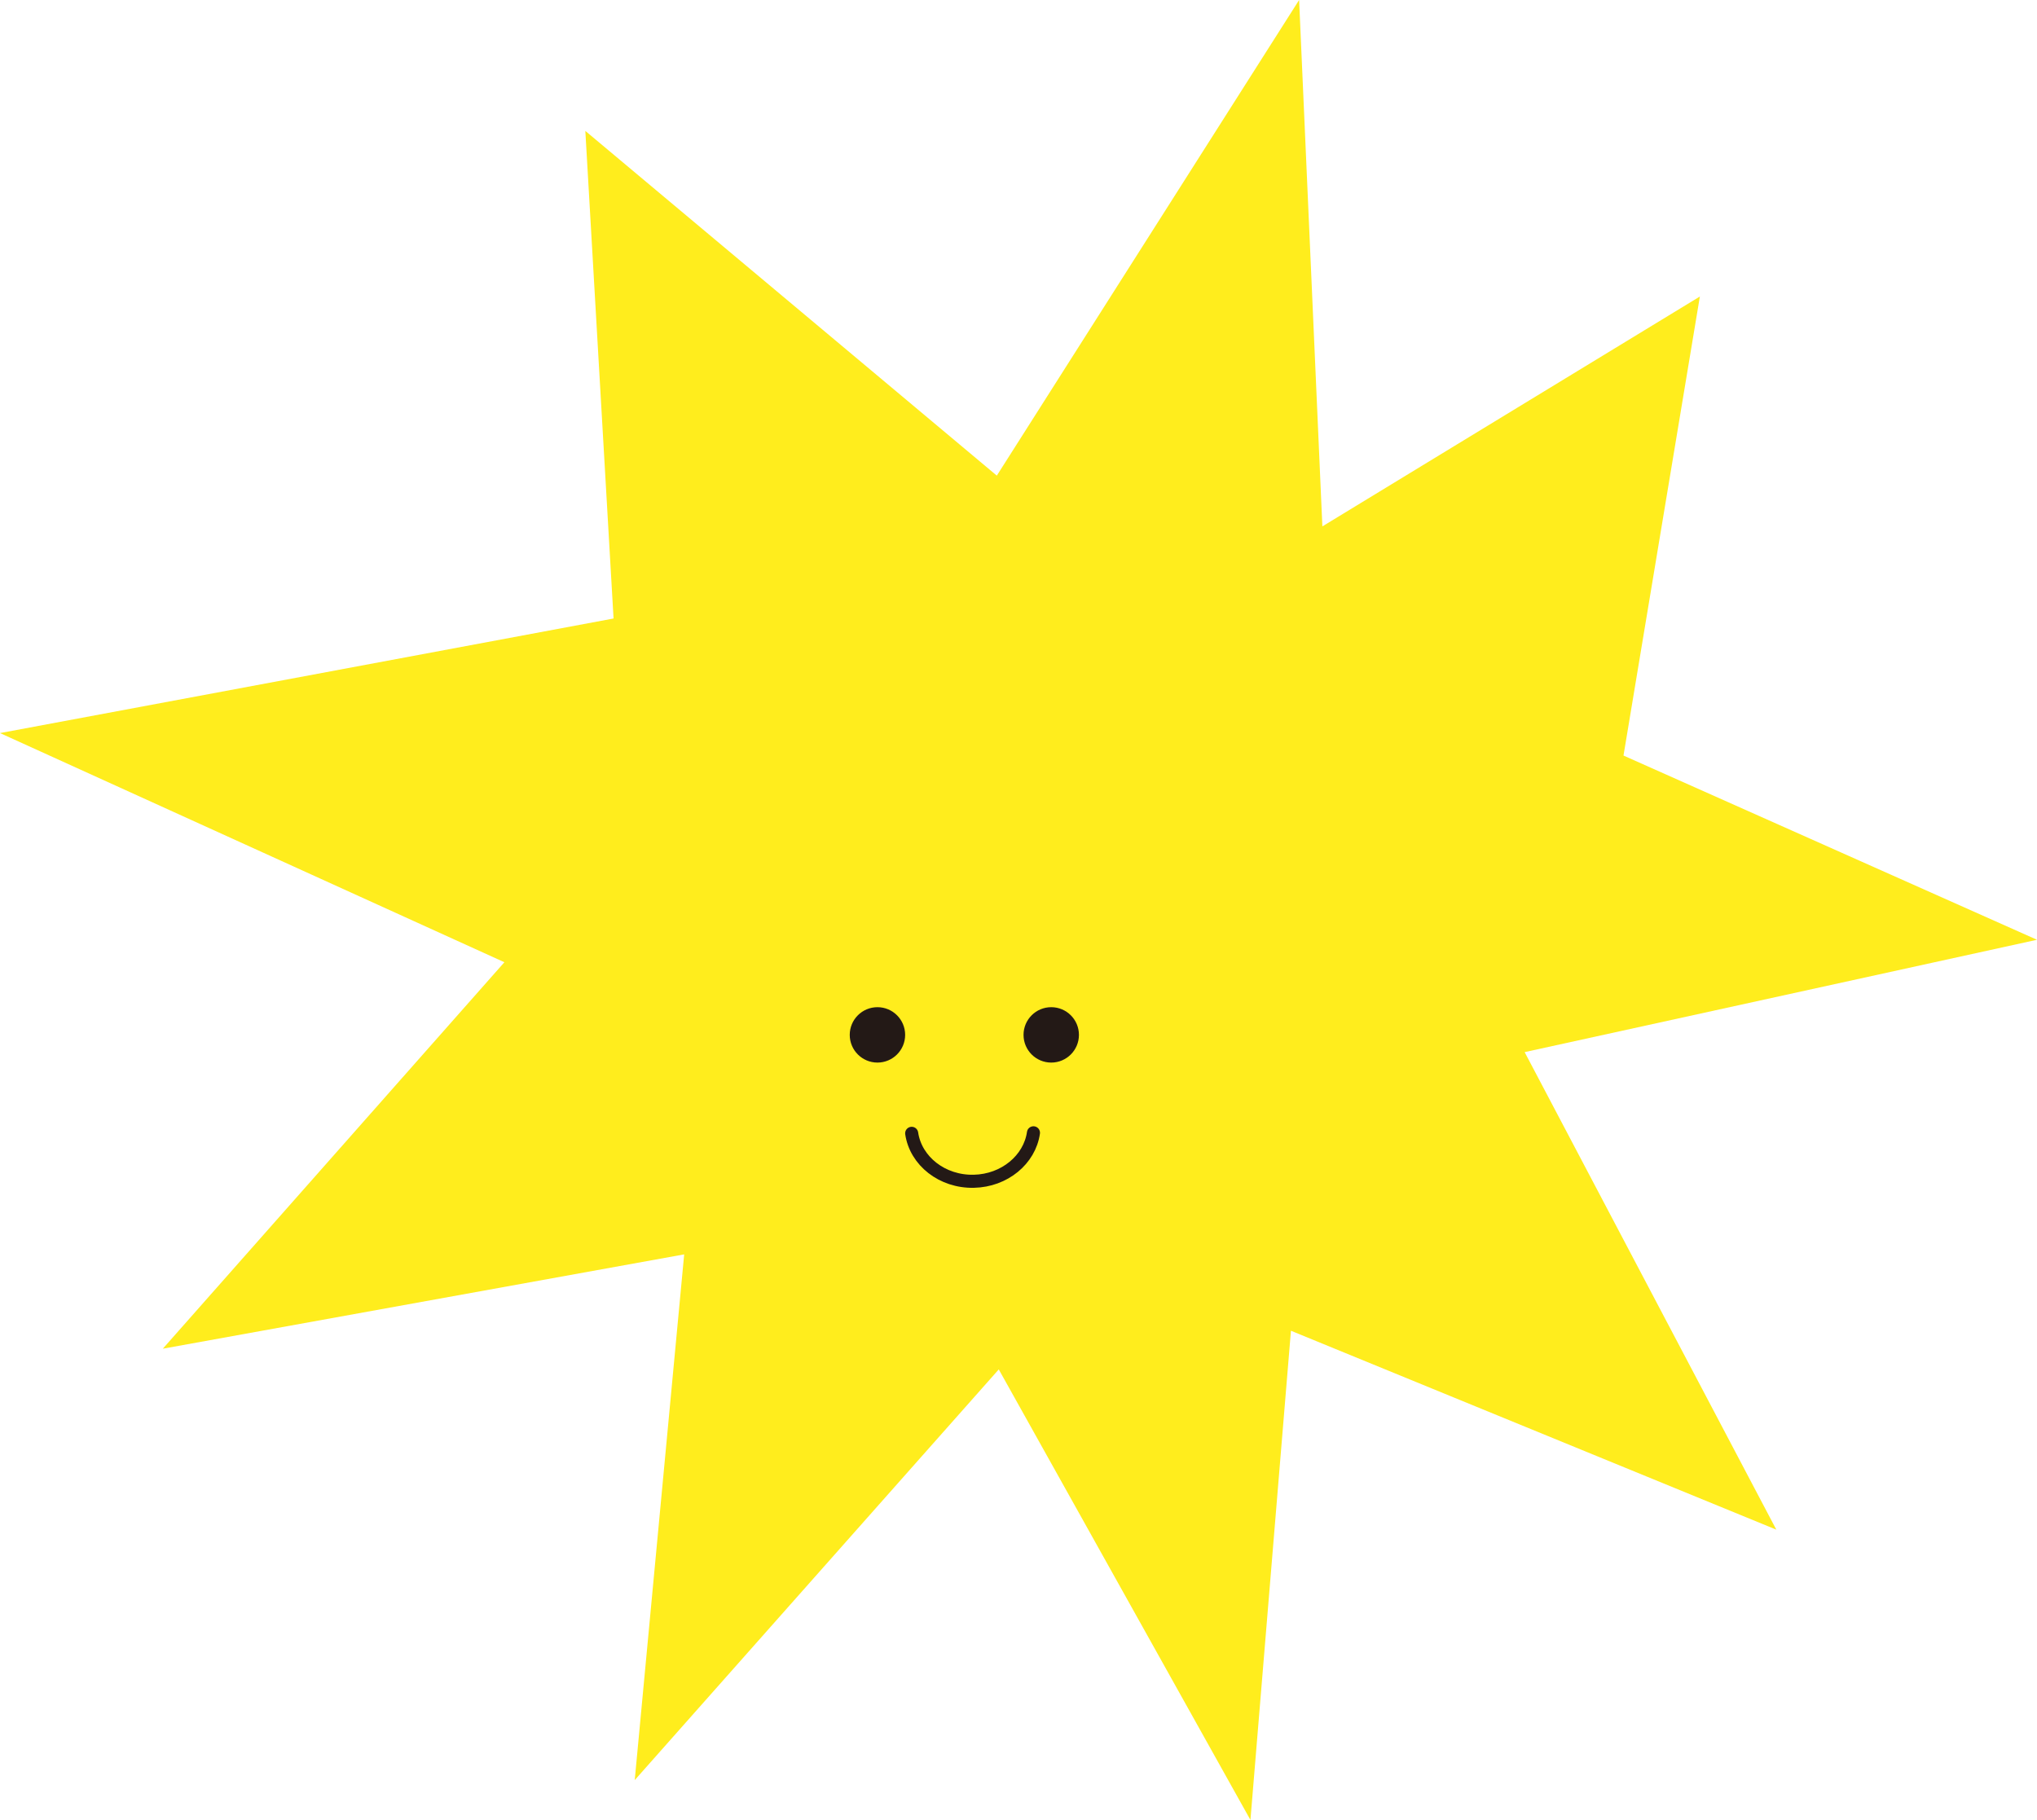 <?xml version="1.0" encoding="utf-8"?>
<!-- Generator: Adobe Illustrator 23.1.0, SVG Export Plug-In . SVG Version: 6.00 Build 0)  -->
<svg version="1.1" id="圖層_1" xmlns="http://www.w3.org/2000/svg" xmlns:xlink="http://www.w3.org/1999/xlink" x="0px" y="0px"
	 viewBox="0 0 311.78 278.6" enable-background="new 0 0 311.78 278.6" xml:space="preserve">
<g>
	<polygon fill="#FFED1D" points="0,112.22 77.2,147.3 24.92,206.46 104.72,192.02 97.15,272.5 152.87,209.63 191.39,278.6 
		197.59,203.71 271.88,234.16 233.36,161.06 311.78,143.86 248.49,115.66 260.18,45.39 202.4,80.58 198.84,0 152.57,72.81 
		89.59,20.04 93.91,94.68 	"/>
	<circle fill="#231916" cx="134.3" cy="158.42" r="4.24"/>
	<circle fill="#231916" cx="160.9" cy="158.42" r="4.24"/>
	<path fill="none" stroke="#231916" stroke-width="2" stroke-linecap="round" stroke-miterlimit="10" d="M158.18,173.41
		c-0.59,4.1-4.42,7.32-9.13,7.42c-4.84,0.11-8.89-3.11-9.51-7.34"/>
</g>
</svg>
